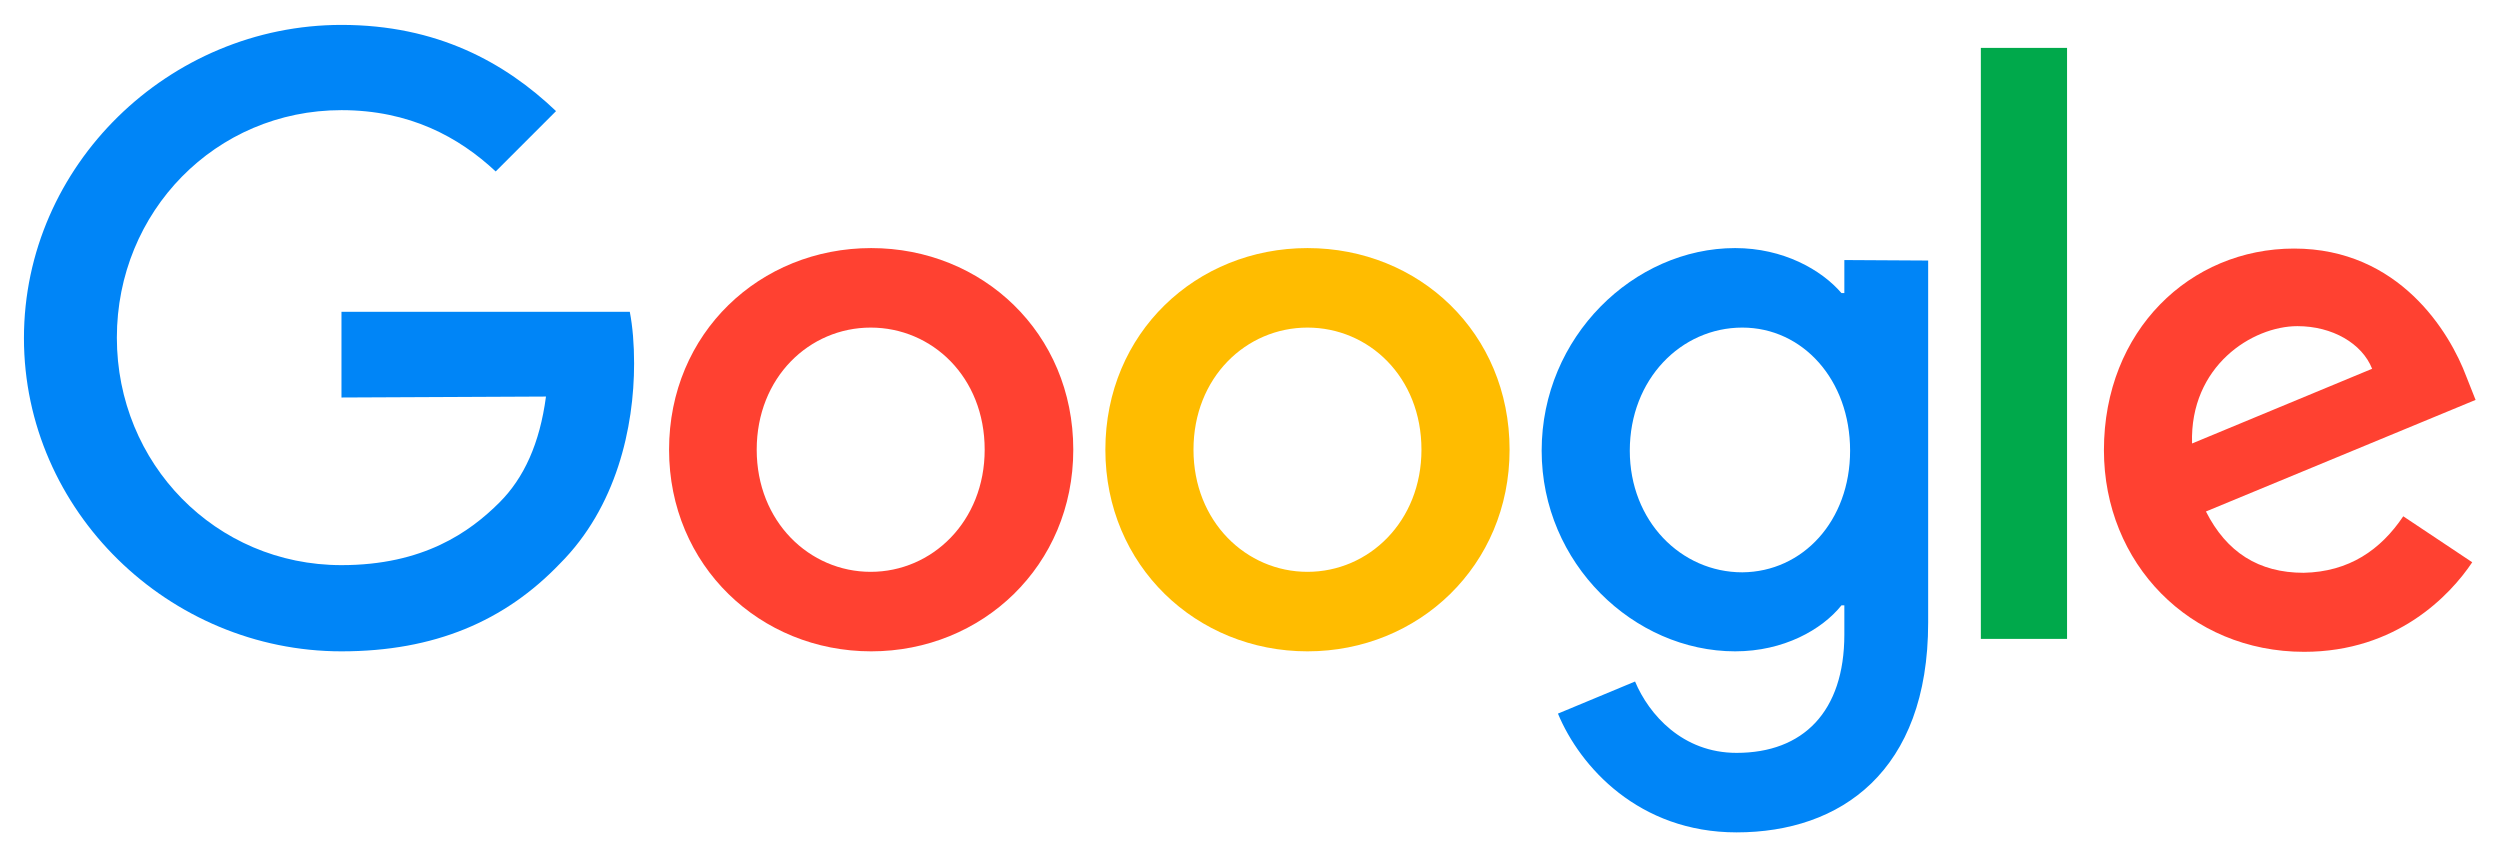 <?xml version="1.0" encoding="utf-8"?>
<!-- Generator: Adobe Illustrator 28.2.0, SVG Export Plug-In . SVG Version: 6.00 Build 0)  -->
<svg version="1.1" id="Layer_1" xmlns="http://www.w3.org/2000/svg" xmlns:xlink="http://www.w3.org/1999/xlink" x="0px" y="0px"
	 viewBox="0 0 522 179" style="enable-background:new 0 0 522 179;" xml:space="preserve">
<style type="text/css">
	.st0{fill:#FF4131;}
	.st1{fill:#FFBC00;}
	.st2{fill:#0085F7;}
	.st3{fill:#00A94B;}
</style>
<g>
	<path class="st0" d="M224.1,93.9c0,24.2-19,42.1-42.2,42.1s-42.2-17.9-42.2-42.1c0-24.4,19-42.1,42.2-42.1S224.1,69.5,224.1,93.9
		L224.1,93.9z M205.6,93.9c0-15.2-11-25.5-23.8-25.5s-23.8,10.4-23.8,25.5c0,15,11,25.5,23.8,25.5
		C194.6,119.4,205.6,108.9,205.6,93.9z"/>
	<path class="st1" d="M315.2,93.9c0,24.2-19,42.1-42.2,42.1s-42.2-17.9-42.2-42.1c0-24.4,19-42.1,42.2-42.1
		C296.3,51.8,315.2,69.5,315.2,93.9z M296.8,93.9c0-15.2-11-25.5-23.8-25.5c-12.8,0-23.8,10.4-23.8,25.5c0,15,11,25.5,23.8,25.5
		C285.8,119.4,296.8,108.9,296.8,93.9z"/>
	<path class="st2" d="M402.6,54.4V130c0,31.1-18.3,43.8-40,43.8c-20.4,0-32.7-13.7-37.3-24.8l16.1-6.7c2.9,6.9,9.9,14.9,21.2,14.9
		c13.9,0,22.5-8.6,22.5-24.7v-6.1h-0.6c-4.1,5.1-12.1,9.6-22.2,9.6c-21.1,0-40.4-18.3-40.4-41.9c0-23.8,19.3-42.3,40.4-42.3
		c10,0,18,4.5,22.2,9.4h0.6v-6.9L402.6,54.4L402.6,54.4L402.6,54.4z M386.3,94.1c0-14.8-9.9-25.7-22.5-25.7
		c-12.8,0-23.5,10.8-23.5,25.7c0,14.7,10.7,25.4,23.5,25.4C376.4,119.4,386.3,108.8,386.3,94.1z"/>
	<path class="st3" d="M431.6,10v123.4h-18V10H431.6z"/>
	<path class="st0" d="M501.8,107.8l14.4,9.6c-4.6,6.9-15.8,18.7-35.1,18.7c-23.9,0-41.8-18.5-41.8-42.1c0-25,18-42.1,39.7-42.1
		c21.9,0,32.5,17.4,36,26.8l1.9,4.8l-56.3,23.3c4.3,8.5,11,12.8,20.4,12.8C490.5,119.4,497.1,114.8,501.8,107.8L501.8,107.8z
		 M457.7,92.6L495.3,77c-2.1-5.3-8.3-8.9-15.6-8.9C470.3,68.1,457.2,76.4,457.7,92.6z"/>
	<path class="st2" d="M71.3,83V65.1h60.2c0.6,3.1,0.9,6.8,0.9,10.8c0,13.4-3.7,30-15.5,41.8c-11.5,12-26.2,18.3-45.6,18.3
		C35.3,136,5,106.7,5,70.6S35.3,5.2,71.3,5.2c19.9,0,34.1,7.8,44.8,18l-12.6,12.6c-7.7-7.2-18-12.8-32.2-12.8
		c-26.3,0-46.9,21.2-46.9,47.5s20.6,47.5,46.9,47.5c17.1,0,26.8-6.9,33-13.1c5.1-5.1,8.4-12.3,9.7-22.1L71.3,83L71.3,83z"/>
</g>
</svg>

